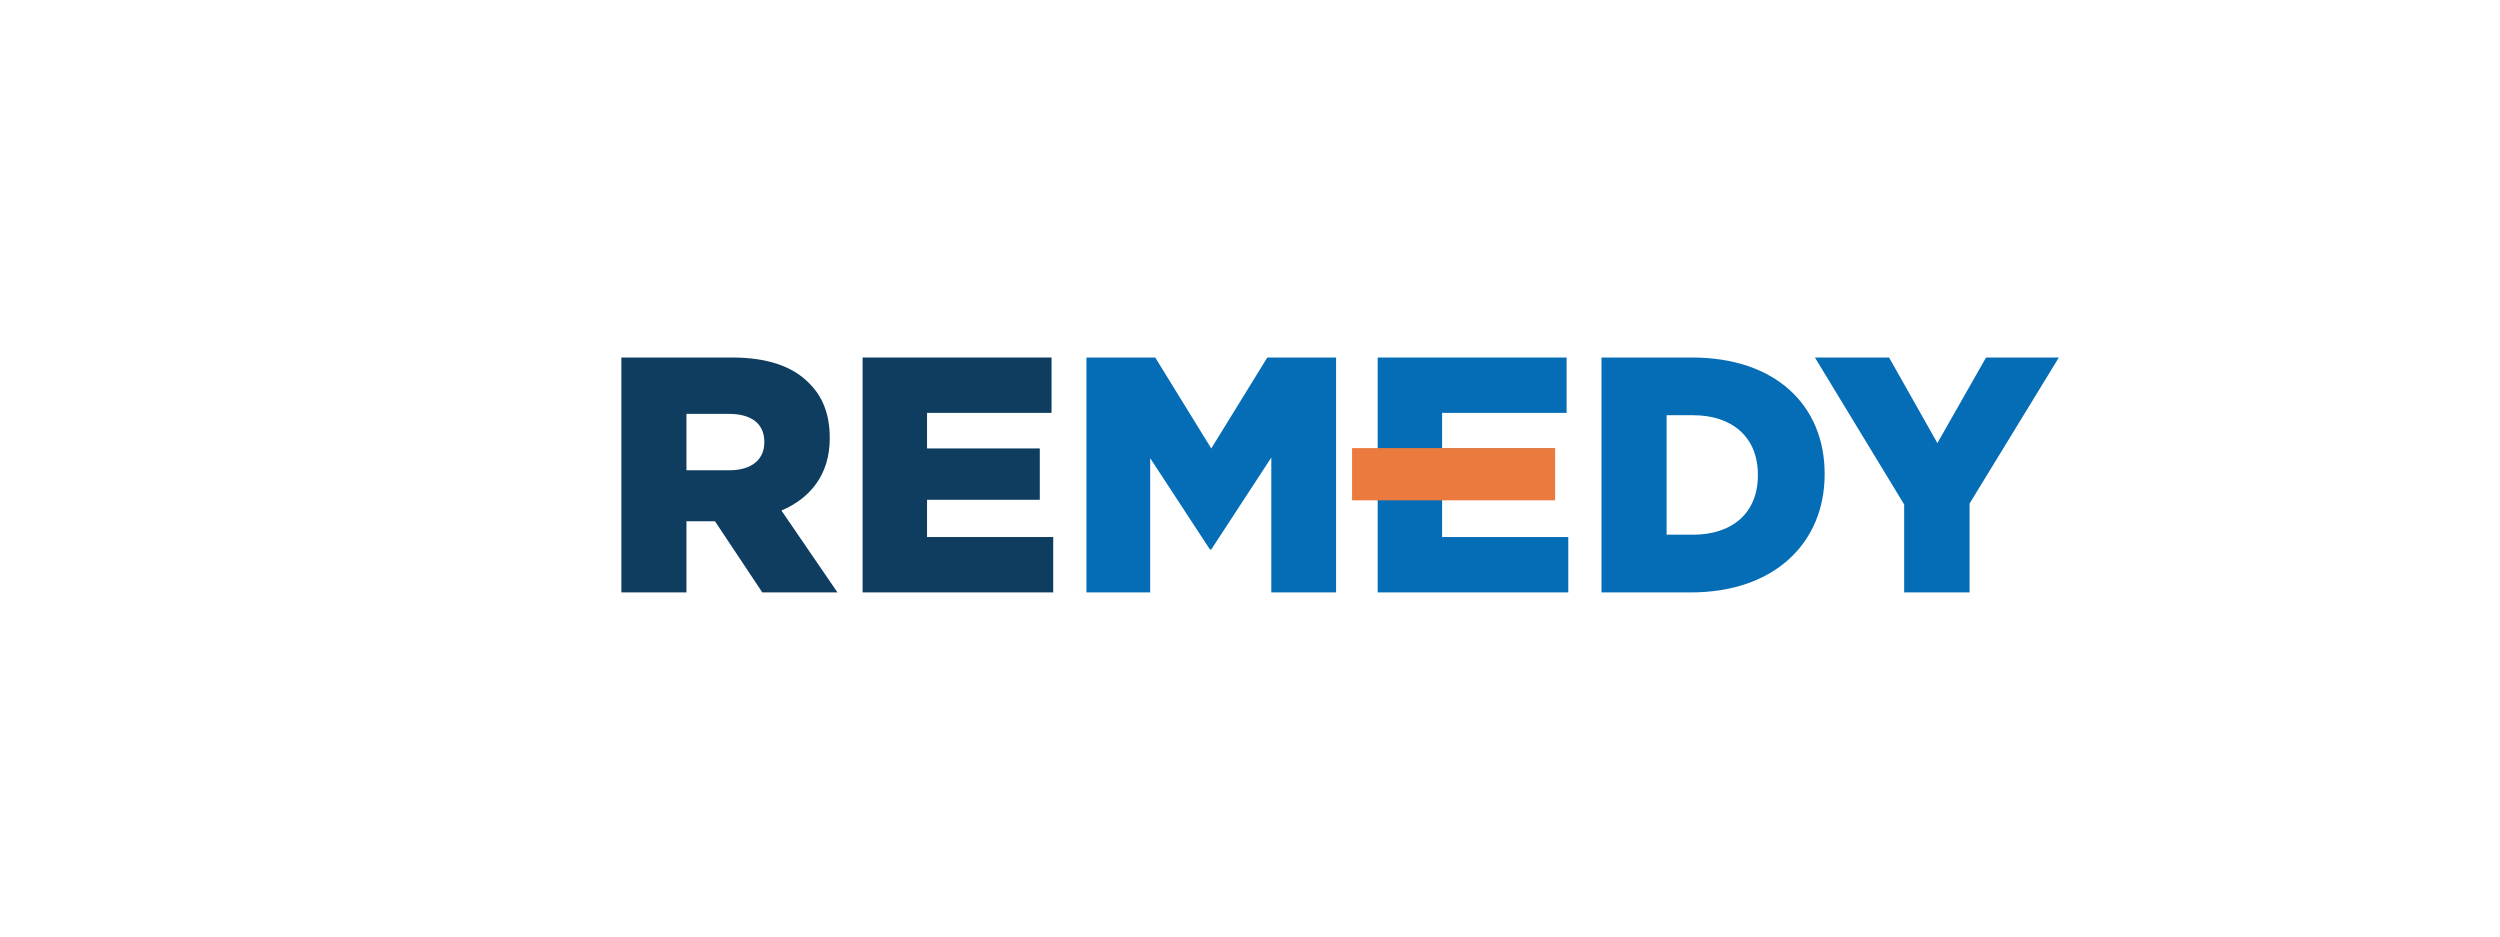 <?xml version="1.0" encoding="UTF-8"?><svg id="Layer_1" xmlns="http://www.w3.org/2000/svg" viewBox="0 0 2267.72 850.39"><defs><style>.cls-1{fill:#0e3d60;}.cls-1,.cls-2,.cls-3{stroke-width:0px;}.cls-2{fill:#056db6;}.cls-3{fill:#ea7a3e;}</style></defs><path class="cls-1" d="m563.63,324.3h100.75c32.57,0,55.09,8.52,69.4,23.13,12.48,12.18,18.87,28.61,18.87,49.61v.61c0,32.57-17.35,54.18-43.83,65.44l50.83,74.27h-68.18l-42.92-64.53h-25.87v64.53h-59.05v-213.07Zm98.01,102.27c20.09,0,31.66-9.74,31.66-25.26v-.61c0-16.74-12.18-25.26-31.96-25.26h-38.66v51.14h38.96Z"/><path class="cls-1" d="m782.47,324.3h171.37v50.22h-112.93v32.26h102.27v46.57h-102.27v33.79h114.45v50.22h-172.89v-213.07Z"/><path class="cls-2" d="m985.49,324.3h62.4l50.83,82.49,50.83-82.49h62.4v213.07h-58.75v-122.36l-54.48,83.4h-1.22l-54.18-82.79v121.75h-57.83v-213.07Z"/><path class="cls-2" d="m1249.68,324.3h171.37v50.22h-112.93v32.26h102.27v46.57h-102.27v33.79h114.45v50.22h-172.89v-213.07Z"/><path class="cls-2" d="m1452.7,324.3h82.18c76.1,0,120.23,43.83,120.23,105.32v.61c0,61.49-44.74,107.14-121.45,107.14h-80.97v-213.07Zm83.1,160.71c35.31,0,58.75-19.48,58.75-53.88v-.61c0-34.09-23.44-53.88-58.75-53.88h-24.05v108.36h24.05Z"/><path class="cls-2" d="m1727.25,457.62l-80.97-133.32h67.27l43.83,77.62,44.13-77.62h66.05l-80.97,132.41v80.66h-59.35v-79.75Z"/><rect class="cls-3" x="1226.45" y="406.47" width="184.19" height="47.38"/></svg>